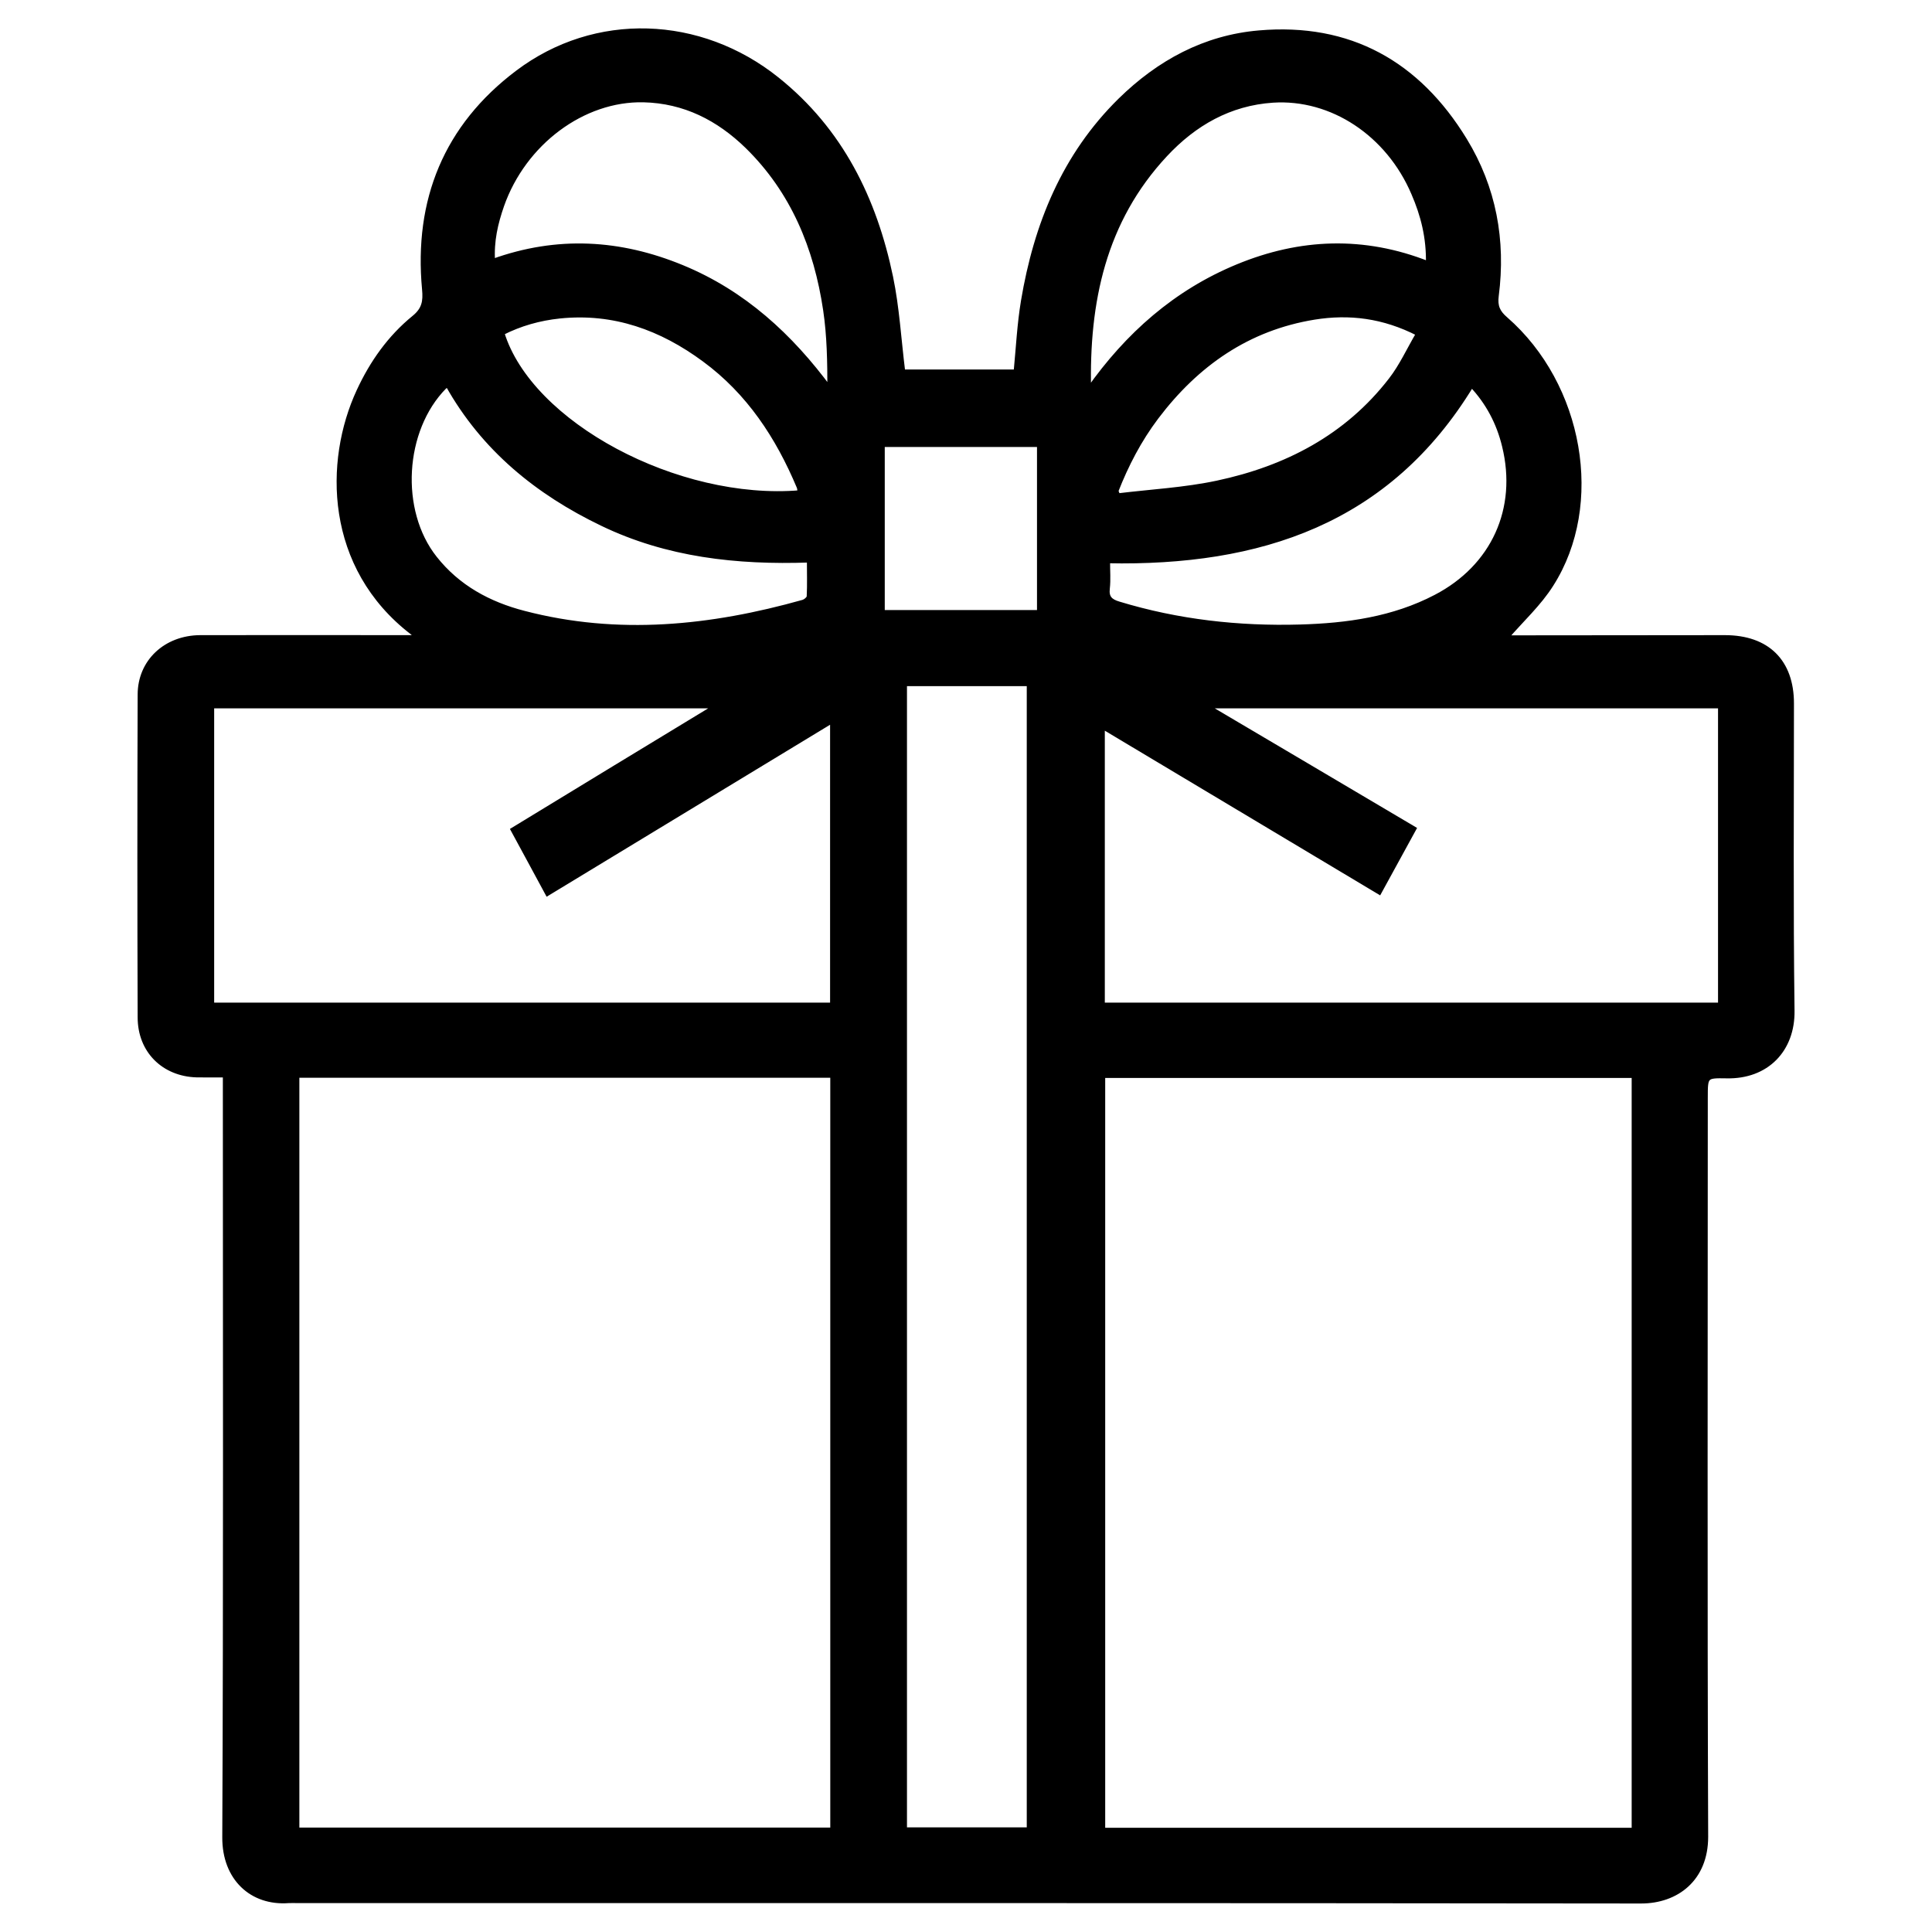 <?xml version="1.0" encoding="UTF-8"?>
<svg xmlns="http://www.w3.org/2000/svg" id="Layer_1" viewBox="0 0 100 100">
  <defs>
    <style>.cls-1{stroke:#000;stroke-miterlimit:10;stroke-width:.25px;}</style>
  </defs>
  <path class="cls-1" d="M11.68,55.64c-.55,0-1.03,.01-1.5,0-1.71-.05-2.93-1.26-2.93-2.98-.02-5.57-.02-11.14,0-16.71,0-1.7,1.33-2.94,3.11-2.95,3.56-.01,7.12,0,10.68,0,.14,0,.29,0,.52,0-.1-.12-.14-.21-.21-.26-4.42-3.39-4.46-8.86-2.77-12.5,.68-1.47,1.6-2.77,2.85-3.79,.53-.43,.6-.85,.54-1.48-.43-4.6,1.12-8.42,4.82-11.21,4.02-3.04,9.45-2.84,13.43,.35,3.3,2.64,5.04,6.2,5.88,10.23,.33,1.59,.42,3.23,.63,4.91h5.86c.12-1.25,.18-2.47,.38-3.67,.66-3.94,2.11-7.53,5.02-10.39,2-1.96,4.37-3.25,7.17-3.49,4.7-.41,8.23,1.59,10.65,5.55,1.51,2.47,2.01,5.19,1.64,8.06-.07,.54,.07,.86,.48,1.21,3.91,3.41,5,9.59,2.36,13.73-.63,1-1.53,1.82-2.34,2.76,.1,0,.28,0,.46,0,3.62,0,7.25-.01,10.87-.01,2.19,0,3.45,1.24,3.45,3.41,0,5.3-.04,10.6,.03,15.9,.03,2.02-1.32,3.43-3.4,3.38-1.09-.02-1.09,0-1.09,1.12,0,12.75-.03,25.51,.02,38.26,0,2.19-1.52,3.33-3.35,3.33-23.17-.03-46.34-.02-69.51-.02-.17,0-.33-.01-.5,0-1.89,.14-3.31-1.16-3.3-3.28,.06-12.94,.03-25.88,.03-38.82,0-.18,0-.37,0-.65Zm3.69,.02v39.06h27.73V55.66H15.36Zm69.21,39.07V55.67h-27.5v39.06h27.5ZM43.09,52.02v-14.73c-4.94,3-9.81,5.95-14.75,8.95-.62-1.14-1.19-2.21-1.78-3.29,3.53-2.15,6.99-4.26,10.54-6.41H10.96v15.48H43.09Zm13.97,0h31.99v-15.48h-26.63c3.68,2.17,7.19,4.25,10.76,6.36-.61,1.11-1.19,2.17-1.79,3.27-4.8-2.87-9.53-5.7-14.33-8.57v14.42Zm-10.24-16.62v59.31h6.45V35.39h-6.45Zm9.54-15.23c2-2.84,4.5-5.05,7.7-6.37,3.24-1.34,6.53-1.47,9.87-.15,.03-1.35-.27-2.52-.76-3.65-1.31-3.07-4.23-5.01-7.29-4.81-2.24,.15-4.07,1.2-5.57,2.81-3.2,3.43-4.07,7.64-3.96,12.18Zm-30.86-6.64c3.35-1.21,6.6-1.01,9.8,.31,3.18,1.31,5.61,3.54,7.65,6.31,0-1.4-.02-2.77-.22-4.11-.48-3.23-1.68-6.15-4.05-8.47-1.49-1.45-3.25-2.35-5.37-2.4-3.14-.07-6.2,2.22-7.34,5.46-.32,.92-.54,1.85-.47,2.9Zm-2.31,6.39c-.08,.04-.15,.06-.19,.1-2.2,2.23-2.44,6.42-.5,8.87,1.19,1.51,2.8,2.38,4.62,2.85,4.87,1.27,9.68,.77,14.45-.57,.13-.04,.31-.19,.31-.3,.03-.61,.01-1.22,.01-1.88-3.76,.13-7.36-.27-10.72-1.89-3.35-1.61-6.14-3.88-7.99-7.18Zm34.14,9.1c0,.52,.04,.98-.01,1.43-.06,.49,.15,.68,.59,.81,3.06,.93,6.2,1.28,9.38,1.19,2.44-.07,4.83-.4,7.03-1.55,2.99-1.56,4.35-4.56,3.55-7.82-.29-1.2-.85-2.26-1.7-3.16-4.32,7.11-10.98,9.26-18.85,9.11Zm.44-3.59l.09,.23c1.72-.21,3.46-.3,5.15-.66,3.57-.76,6.7-2.38,8.98-5.33,.56-.72,.94-1.57,1.43-2.4-1.81-.93-3.58-1.14-5.39-.85-3.45,.56-6.1,2.42-8.18,5.17-.89,1.18-1.56,2.47-2.09,3.83Zm-16.36,.06c-.02-.13-.02-.22-.05-.29-1.09-2.6-2.6-4.9-4.9-6.59-2.22-1.64-4.68-2.54-7.49-2.25-1.05,.11-2.05,.39-2.99,.87,1.44,4.72,9.09,8.81,15.44,8.27Zm4.26,6.21h8.13v-8.69h-8.13v8.69Z"></path>
</svg>
